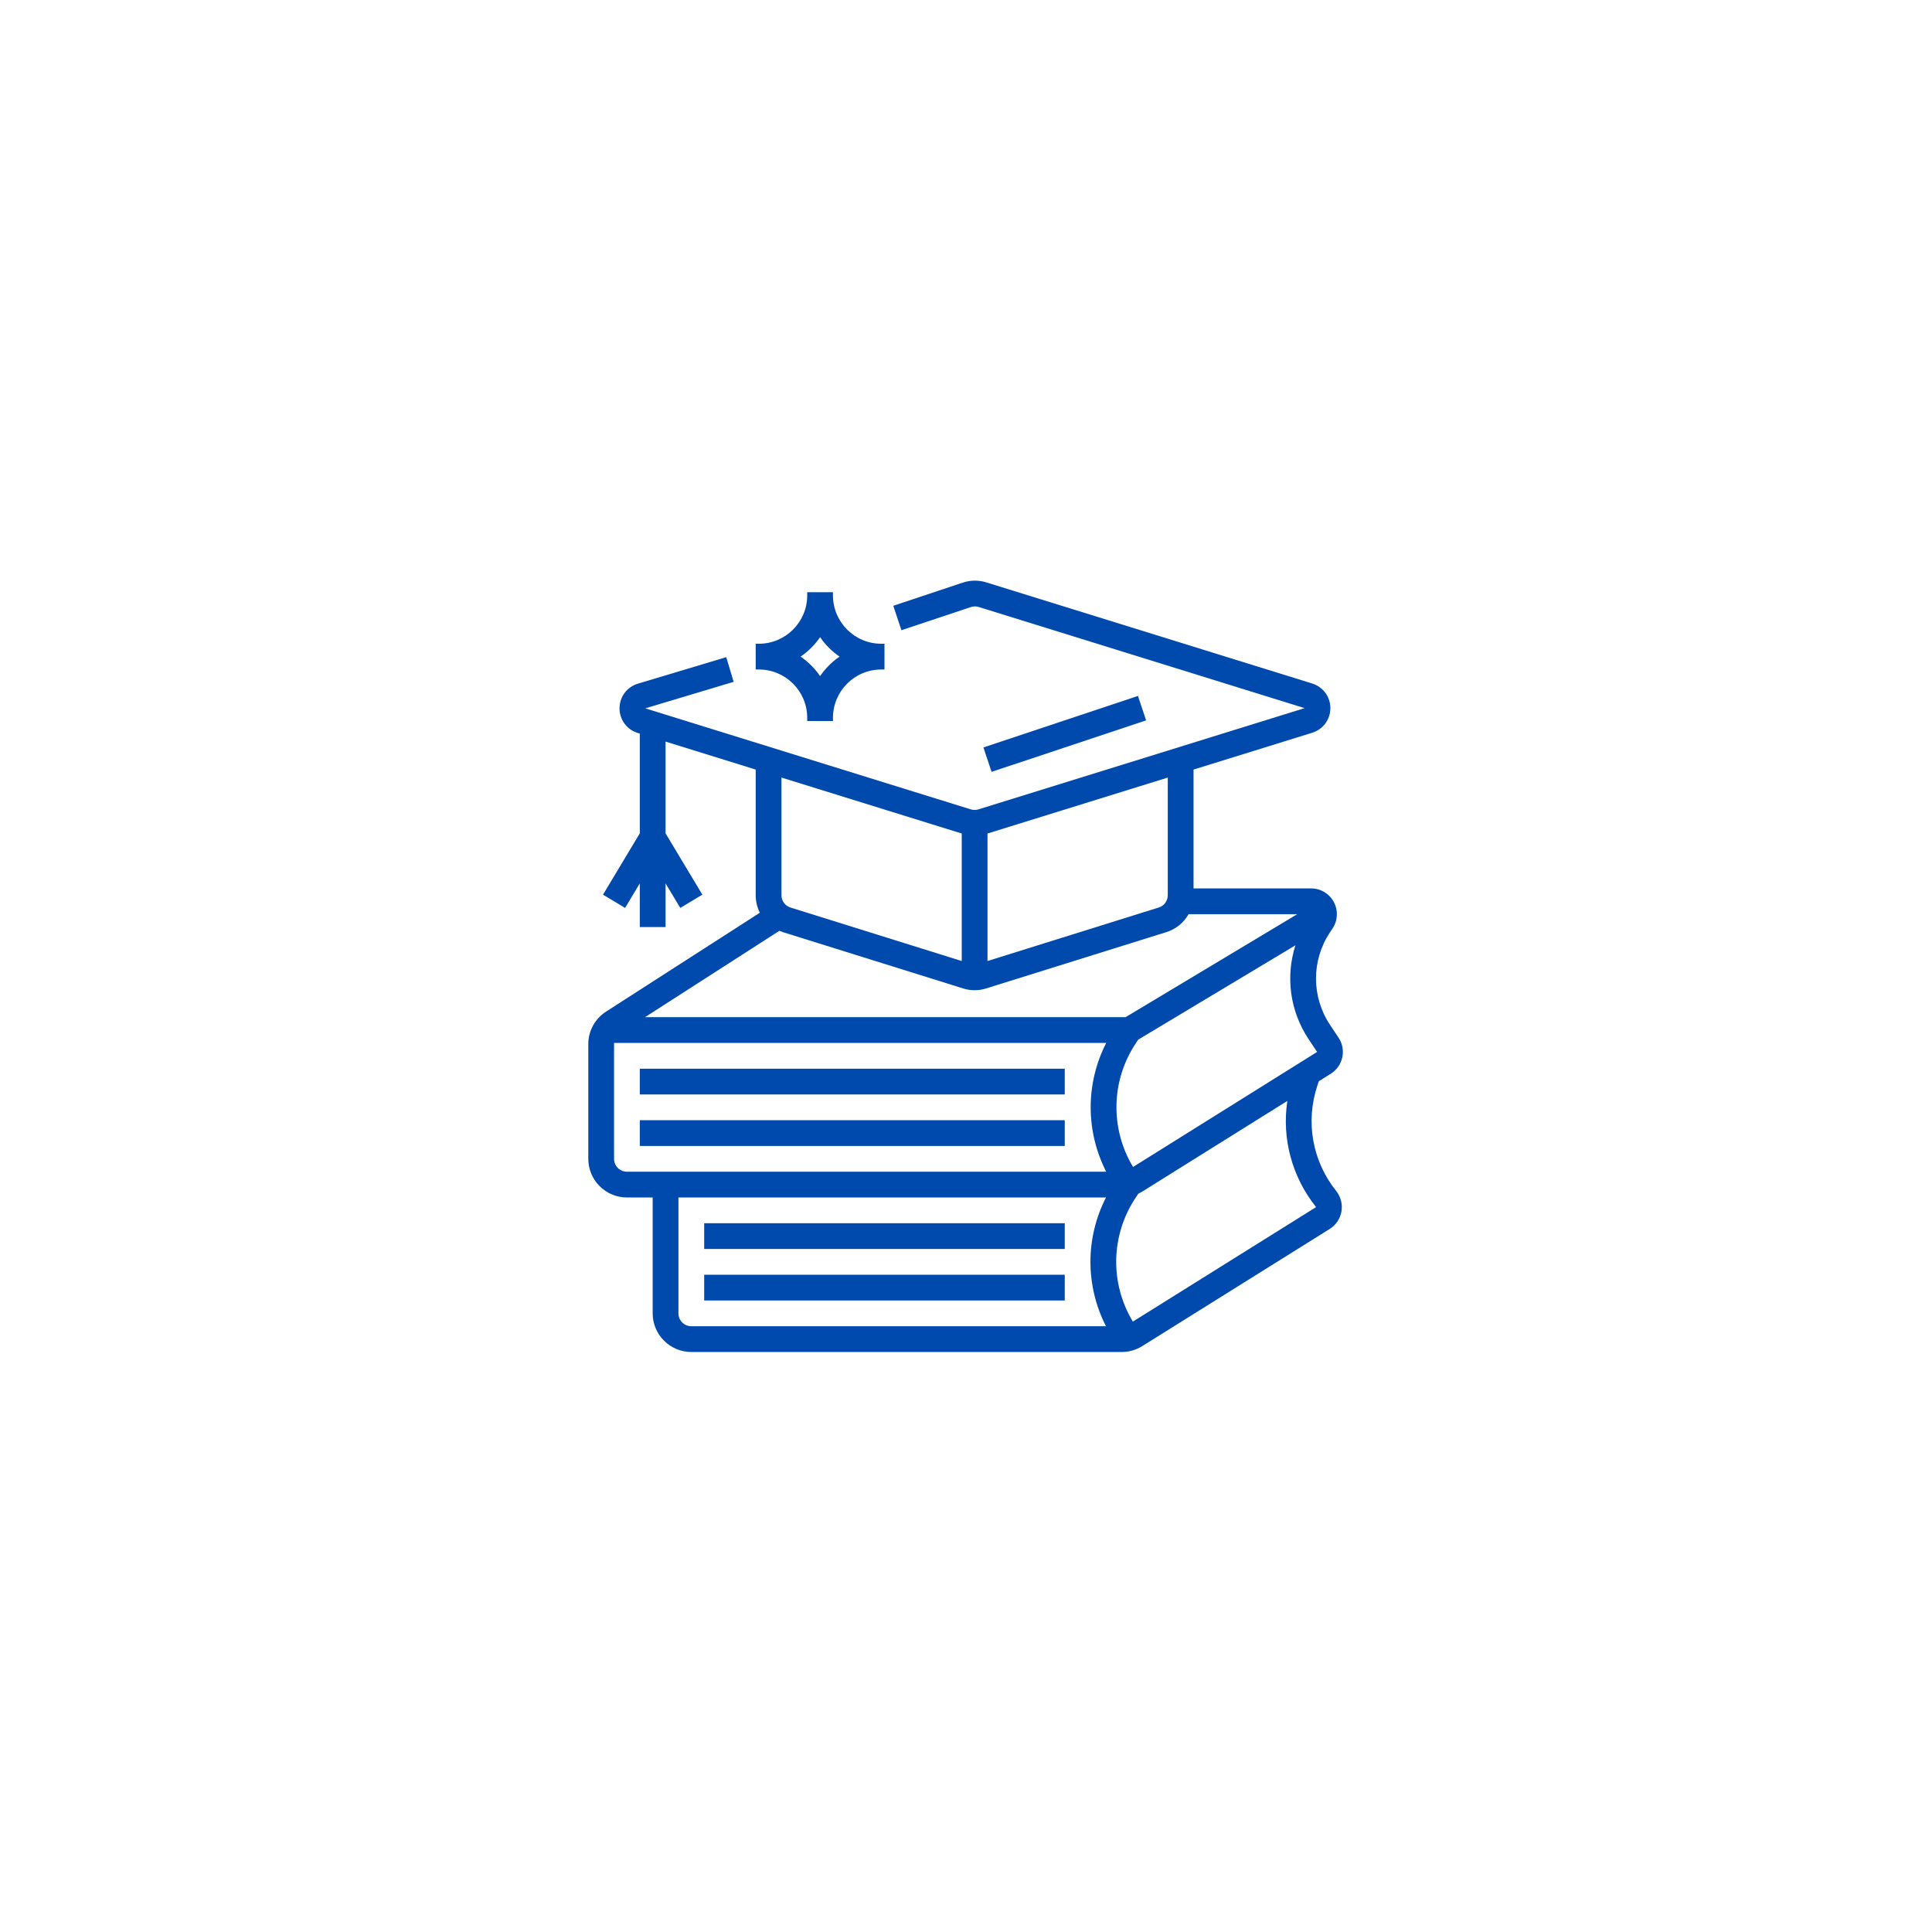 <?xml version="1.0" encoding="UTF-8"?>
<svg xmlns="http://www.w3.org/2000/svg" xmlns:xlink="http://www.w3.org/1999/xlink" width="500" zoomAndPan="magnify" viewBox="0 0 375 375" height="500" preserveAspectRatio="xMidYMid meet" version="1.0">
  <defs>
    <clipPath id="cee51e71a5">
      <path d="M 114.188 112.5 L 261 112.5 L 261 262.5 L 114.188 262.5 Z M 114.188 112.5 " clip-rule="nonzero"></path>
    </clipPath>
  </defs>
  <path fill="#004aad" d="M 220.875 135.078 L 190.879 145.074 L 192.461 149.816 L 222.457 139.82 L 220.875 135.078 " fill-opacity="1" fill-rule="nonzero"></path>
  <path fill="#004aad" d="M 124.184 212.434 L 206.668 212.434 L 206.668 207.434 L 124.184 207.434 L 124.184 212.434 " fill-opacity="1" fill-rule="nonzero"></path>
  <path fill="#004aad" d="M 124.184 222.43 L 206.668 222.43 L 206.668 217.43 L 124.184 217.43 L 124.184 222.43 " fill-opacity="1" fill-rule="nonzero"></path>
  <g clip-path="url(#cee51e71a5)">
    <path fill="#004aad" d="M 219.922 226.508 C 215.449 219.062 215.633 209.734 220.488 202.453 L 220.934 201.789 L 251.445 183.48 C 249.504 189.539 250.359 196.242 254.012 201.723 L 255.648 204.18 Z M 255.453 234.297 L 219.887 256.523 C 215.398 249.074 215.582 239.738 220.445 232.449 L 220.941 231.703 C 221.203 231.578 221.457 231.441 221.707 231.289 L 249.871 213.688 C 248.785 220.973 250.746 228.418 255.453 234.297 Z M 214.715 227.43 L 121.688 227.43 C 120.309 227.43 119.188 226.309 119.188 224.93 L 119.188 202.664 C 119.188 202.586 119.195 202.512 119.199 202.434 L 214.715 202.434 C 210.695 210.293 210.695 219.57 214.715 227.43 Z M 214.672 257.422 L 134.184 257.422 C 132.805 257.422 131.684 256.301 131.684 254.922 L 131.684 232.43 L 214.672 232.43 C 210.648 240.285 210.648 249.566 214.672 257.422 Z M 151.273 180.672 C 151.492 180.766 151.711 180.848 151.941 180.922 L 186.938 191.855 C 187.668 192.086 188.418 192.199 189.172 192.199 C 189.922 192.199 190.676 192.086 191.406 191.855 L 226.398 180.922 C 228.281 180.332 229.789 179.066 230.703 177.441 L 251.797 177.441 L 218.473 197.434 L 125.195 197.434 Z M 151.68 150.926 L 186.672 161.785 L 186.672 186.535 L 153.434 176.148 C 152.387 175.824 151.68 174.863 151.68 173.766 Z M 191.672 161.785 L 226.664 150.926 L 226.664 173.766 C 226.664 174.863 225.957 175.824 224.91 176.148 L 191.672 186.535 Z M 255.98 209.867 L 258.297 208.418 C 259.453 207.695 260.25 206.562 260.535 205.23 C 260.824 203.898 260.566 202.539 259.809 201.406 L 258.172 198.949 C 254.52 193.473 254.52 186.398 258.172 180.926 L 258.645 180.211 C 259.672 178.676 259.766 176.711 258.895 175.082 C 258.023 173.453 256.332 172.441 254.484 172.441 L 231.664 172.441 L 231.664 149.375 L 254.707 142.223 C 256.809 141.57 258.223 139.652 258.223 137.449 C 258.223 135.246 256.809 133.328 254.707 132.672 L 191.449 113.043 C 189.941 112.574 188.352 112.59 186.855 113.09 L 173.387 117.582 L 174.965 122.324 L 188.438 117.832 C 188.934 117.664 189.465 117.66 189.969 117.816 L 253.223 137.449 L 189.914 157.098 C 189.43 157.246 188.914 157.246 188.43 157.098 L 125.25 137.488 L 142.402 132.344 L 140.961 127.555 L 123.812 132.699 C 121.691 133.336 120.262 135.25 120.25 137.465 C 120.242 139.68 121.652 141.609 123.77 142.262 L 124.184 142.391 L 124.184 161.75 L 117.043 173.652 L 121.328 176.227 L 124.184 171.465 L 124.184 179.938 L 129.184 179.938 L 129.184 171.465 L 132.039 176.227 L 136.328 173.652 L 129.184 161.75 L 129.184 143.941 L 146.68 149.375 L 146.68 173.766 C 146.68 174.98 146.969 176.137 147.488 177.16 L 117.633 196.355 C 115.477 197.742 114.188 200.102 114.188 202.664 L 114.188 224.93 C 114.188 229.062 117.551 232.43 121.688 232.43 L 126.684 232.43 L 126.684 254.922 C 126.684 259.059 130.047 262.422 134.184 262.422 L 217.73 262.422 C 219.137 262.422 220.512 262.027 221.707 261.281 L 258.102 238.535 C 259.309 237.781 260.141 236.539 260.379 235.137 C 260.617 233.73 260.242 232.285 259.355 231.172 C 254.723 225.387 253.359 217.734 255.703 210.703 L 255.98 209.867 " fill-opacity="1" fill-rule="nonzero"></path>
  </g>
  <path fill="#004aad" d="M 136.684 242.426 L 206.668 242.426 L 206.668 237.426 L 136.684 237.426 L 136.684 242.426 " fill-opacity="1" fill-rule="nonzero"></path>
  <path fill="#004aad" d="M 136.684 252.422 L 206.668 252.422 L 206.668 247.426 L 136.684 247.426 L 136.684 252.422 " fill-opacity="1" fill-rule="nonzero"></path>
  <path fill="#004aad" d="M 159.18 123.668 C 160.191 125.152 161.477 126.438 162.957 127.449 C 161.477 128.465 160.191 129.75 159.18 131.23 C 158.164 129.75 156.879 128.465 155.398 127.449 C 156.879 126.438 158.164 125.152 159.18 123.668 Z M 156.68 139.324 L 156.68 139.949 L 161.676 139.949 L 161.676 139.324 C 161.676 134.152 165.883 129.949 171.051 129.949 L 171.676 129.949 L 171.676 124.949 L 171.051 124.949 C 165.883 124.949 161.676 120.746 161.676 115.578 L 161.676 114.953 L 156.68 114.953 L 156.68 115.578 C 156.68 120.746 152.473 124.949 147.305 124.949 L 146.68 124.949 L 146.68 129.949 L 147.305 129.949 C 152.473 129.949 156.68 134.152 156.68 139.324 " fill-opacity="1" fill-rule="nonzero"></path>
</svg>
